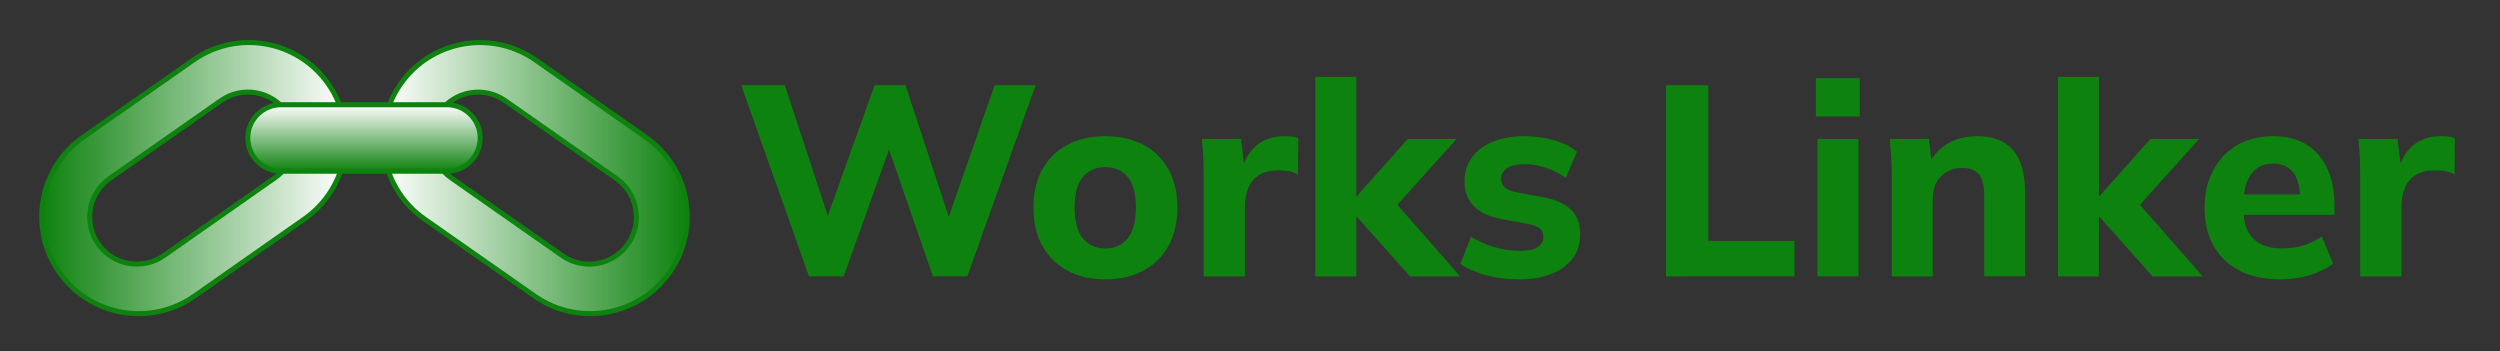 <?xml version="1.0" encoding="utf-8"?>
<!-- Generator: Adobe Illustrator 16.0.0, SVG Export Plug-In . SVG Version: 6.00 Build 0)  -->
<!DOCTYPE svg PUBLIC "-//W3C//DTD SVG 1.1//EN" "http://www.w3.org/Graphics/SVG/1.1/DTD/svg11.dtd">
<svg version="1.1" id="Layer_1" xmlns="http://www.w3.org/2000/svg" xmlns:xlink="http://www.w3.org/1999/xlink" x="0px" y="0px"
	 width="249px" height="35px" viewBox="-87 3.167 249 35" enable-background="new -87 3.167 249 35" xml:space="preserve">
<rect x="-87" y="3.167" width="249" height="35" fill="#333333" stroke="none"/>
<g enable-background="new    ">
	<path fill="#0E820F" d="M-6.426,30.692l-6.75-19.035h4.347l4.833,14.688h-1.161l5.265-14.688h3.078l4.833,14.688h-1.08l5.13-14.688
		h4.077L9.342,30.692H5.913L1.242,17.166h0.621L-2.97,30.692H-6.426z"/>
	<path fill="#0E820F" d="M23.085,30.989c-1.458,0-2.723-0.293-3.793-0.877c-1.071-0.585-1.899-1.408-2.484-2.47
		s-0.877-2.331-0.877-3.808c0-1.458,0.292-2.718,0.877-3.779c0.585-1.063,1.413-1.881,2.484-2.457s2.335-0.864,3.793-0.864
		s2.727,0.288,3.807,0.864s1.913,1.395,2.498,2.457c0.585,1.062,0.877,2.321,0.877,3.779c0,1.477-0.292,2.745-0.877,3.808
		s-1.417,1.885-2.498,2.47C25.812,30.696,24.543,30.989,23.085,30.989z M23.085,27.912c0.936,0,1.678-0.333,2.228-0.999
		c0.549-0.665,0.824-1.691,0.824-3.078c0-1.386-0.275-2.402-0.824-3.051c-0.549-0.647-1.292-0.972-2.228-0.972
		s-1.678,0.324-2.228,0.972c-0.549,0.648-0.823,1.665-0.823,3.051c0,1.387,0.274,2.413,0.823,3.078
		C21.407,27.579,22.149,27.912,23.085,27.912z"/>
	<path fill="#0E820F" d="M32.886,30.692V20.622c0-0.594-0.014-1.196-0.041-1.809s-0.077-1.215-0.148-1.81h3.915L37.071,21H36.45
		c0.18-0.972,0.473-1.772,0.877-2.402c0.405-0.63,0.909-1.098,1.512-1.404c0.603-0.306,1.292-0.459,2.065-0.459
		c0.342,0,0.612,0.014,0.81,0.04c0.198,0.027,0.396,0.077,0.594,0.149l-0.027,3.591c-0.378-0.162-0.698-0.266-0.958-0.311
		c-0.261-0.045-0.59-0.067-0.985-0.067c-0.756,0-1.382,0.144-1.876,0.432c-0.496,0.288-0.864,0.711-1.107,1.269
		c-0.243,0.559-0.365,1.233-0.365,2.025v6.831H32.886z"/>
	<path fill="#0E820F" d="M44.01,30.692V10.821h4.077v11.88h0.054l5.076-5.697h4.86l-6.561,7.29v-1.484l6.912,7.883h-4.995
		l-5.292-5.94h-0.054v5.94H44.01z"/>
	<path fill="#0E820F" d="M64.368,30.989c-1.225,0-2.34-0.135-3.348-0.405c-1.008-0.27-1.863-0.647-2.565-1.133l1.053-2.7
		c0.702,0.433,1.48,0.774,2.336,1.026c0.854,0.252,1.705,0.378,2.551,0.378c0.792,0,1.377-0.126,1.755-0.378
		s0.567-0.594,0.567-1.026c0-0.359-0.121-0.639-0.364-0.837c-0.243-0.197-0.617-0.342-1.121-0.432l-2.781-0.513
		c-1.17-0.234-2.062-0.666-2.673-1.296s-0.918-1.449-0.918-2.457c0-0.882,0.238-1.661,0.716-2.336
		c0.477-0.675,1.165-1.201,2.065-1.579c0.9-0.378,1.953-0.567,3.159-0.567c1.026,0,1.998,0.126,2.916,0.378s1.701,0.64,2.349,1.161
		l-1.107,2.619c-0.558-0.414-1.202-0.747-1.931-0.999s-1.427-0.378-2.092-0.378c-0.864,0-1.485,0.14-1.863,0.418
		c-0.378,0.279-0.567,0.635-0.567,1.066c0,0.324,0.112,0.595,0.337,0.811s0.571,0.378,1.04,0.485l2.808,0.514
		c1.206,0.216,2.124,0.621,2.754,1.215s0.945,1.413,0.945,2.457c0,0.954-0.252,1.765-0.756,2.43
		c-0.504,0.666-1.21,1.179-2.119,1.539C66.604,30.81,65.556,30.989,64.368,30.989z"/>
</g>
<g enable-background="new    ">
	<path fill="#0E820F" d="M78.932,30.692V11.658h4.211v15.498h8.587v3.537H78.932z"/>
	<path fill="#0E820F" d="M93.862,14.763v-3.808h4.374v3.808H93.862z M94.023,30.692V17.003h4.078v13.689H94.023z"/>
	<path fill="#0E820F" d="M101.422,30.692V20.568c0-0.576-0.019-1.165-0.055-1.769c-0.036-0.603-0.09-1.201-0.162-1.796h3.916
		l0.297,2.538h-0.324c0.449-0.899,1.089-1.593,1.917-2.079c0.827-0.485,1.79-0.729,2.889-0.729c1.603,0,2.804,0.464,3.604,1.391
		s1.201,2.362,1.201,4.307v8.261h-4.076V22.62c0-0.989-0.181-1.691-0.541-2.105c-0.359-0.414-0.899-0.621-1.619-0.621
		c-0.9,0-1.62,0.283-2.16,0.851c-0.54,0.566-0.811,1.327-0.811,2.281v7.667H101.422z"/>
	<path fill="#0E820F" d="M117.973,30.692V10.821h4.076v11.88h0.055l5.076-5.697h4.859l-6.561,7.29v-1.484l6.912,7.883h-4.995
		l-5.292-5.94h-0.055v5.94H117.973z"/>
	<path fill="#0E820F" d="M140.139,30.989c-2.375,0-4.229-0.639-5.562-1.917c-1.333-1.277-1.998-3.015-1.998-5.211
		c0-1.422,0.284-2.664,0.851-3.726c0.566-1.063,1.359-1.895,2.376-2.498c1.017-0.603,2.21-0.904,3.577-0.904
		c1.35,0,2.479,0.288,3.389,0.864c0.908,0.576,1.594,1.382,2.053,2.416c0.459,1.035,0.688,2.237,0.688,3.604v0.945h-9.584v-2.025
		h6.614l-0.459,0.378c0-1.134-0.229-1.993-0.688-2.578s-1.121-0.878-1.984-0.878c-0.955,0-1.688,0.352-2.201,1.054
		c-0.512,0.702-0.77,1.71-0.77,3.023v0.433c0,1.332,0.328,2.321,0.986,2.97c0.656,0.647,1.606,0.972,2.848,0.972
		c0.738,0,1.436-0.095,2.094-0.283c0.656-0.189,1.281-0.49,1.876-0.904l1.134,2.7c-0.684,0.503-1.471,0.89-2.362,1.16
		C142.123,30.854,141.165,30.989,140.139,30.989z"/>
	<path fill="#0E820F" d="M148.076,30.692V20.622c0-0.594-0.014-1.196-0.04-1.809s-0.077-1.215-0.148-1.81h3.915L152.262,21h-0.621
		c0.18-0.972,0.473-1.772,0.877-2.402c0.406-0.63,0.909-1.098,1.513-1.404c0.603-0.306,1.292-0.459,2.065-0.459
		c0.342,0,0.611,0.014,0.811,0.04c0.197,0.027,0.395,0.077,0.594,0.149l-0.027,3.591c-0.378-0.162-0.697-0.266-0.959-0.311
		c-0.261-0.045-0.59-0.067-0.984-0.067c-0.757,0-1.383,0.144-1.877,0.432c-0.496,0.288-0.864,0.711-1.107,1.269
		c-0.242,0.559-0.364,1.233-0.364,2.025v6.831H148.076z"/>
</g>
<linearGradient id="SVGID_1_" gradientUnits="userSpaceOnUse" x1="-52.555" y1="20.905" x2="-82.843" y2="20.905">
	<stop  offset="0" style="stop-color:#FFFFFF"/>
	<stop  offset="1" style="stop-color:#0E820F"/>
</linearGradient>
<path fill="url(#SVGID_1_)" stroke="#0E820F" stroke-width="0.5" stroke-miterlimit="10" d="M-54.302,11.523
	c-3.058-4.367-9.083-5.432-13.452-2.368l-10.968,7.679c-4.371,3.061-5.433,9.084-2.374,13.451c3.059,4.369,9.082,5.433,13.453,2.372
	l10.965-7.682C-52.306,21.913-51.243,15.892-54.302,11.523z M-59.617,20.877l-11.063,7.747c-2.125,1.488-5.052,0.972-6.539-1.152
	c-1.486-2.122-0.971-5.05,1.154-6.538L-65,13.188c2.123-1.489,5.051-0.971,6.536,1.151C-56.976,16.463-57.492,19.389-59.617,20.877z
	"/>
<linearGradient id="SVGID_2_" gradientUnits="userSpaceOnUse" x1="-48.843" y1="20.905" x2="-18.555" y2="20.905">
	<stop  offset="0" style="stop-color:#FFFFFF"/>
	<stop  offset="1" style="stop-color:#0E820F"/>
</linearGradient>
<path fill="url(#SVGID_2_)" stroke="#0E820F" stroke-width="0.5" stroke-miterlimit="10" d="M-22.677,16.835l-10.967-7.68
	c-4.371-3.061-10.394-1.998-13.452,2.369c-3.06,4.369-1.998,10.393,2.373,13.453l10.969,7.676
	c4.372,3.062,10.393,2.002,13.453-2.367C-17.243,25.919-18.303,19.894-22.677,16.835z M-24.462,27.474
	c-1.487,2.124-4.413,2.639-6.537,1.152l-11.063-7.745c-2.125-1.488-2.642-4.415-1.154-6.539c1.486-2.122,4.414-2.64,6.539-1.151
	l11.062,7.748C-23.491,22.425-22.977,25.352-24.462,27.474z"/>
<linearGradient id="SVGID_3_" gradientUnits="userSpaceOnUse" x1="-11.101" y1="-50.574" x2="-11.101" y2="-57.193" gradientTransform="matrix(1 0 0 -1 -39.645 -36.976)">
	<stop  offset="0" style="stop-color:#FFFFFF"/>
	<stop  offset="1" style="stop-color:#0E820F"/>
</linearGradient>
<path fill="url(#SVGID_3_)" stroke="#0E820F" stroke-width="0.5" stroke-miterlimit="10" d="M-39.173,16.909
	c0,1.828-1.484,3.309-3.312,3.309h-16.523c-1.828,0-3.311-1.48-3.311-3.309l0,0c0-1.83,1.482-3.311,3.311-3.311h16.523
	C-40.659,13.598-39.173,15.079-39.173,16.909L-39.173,16.909z"/>
</svg>
